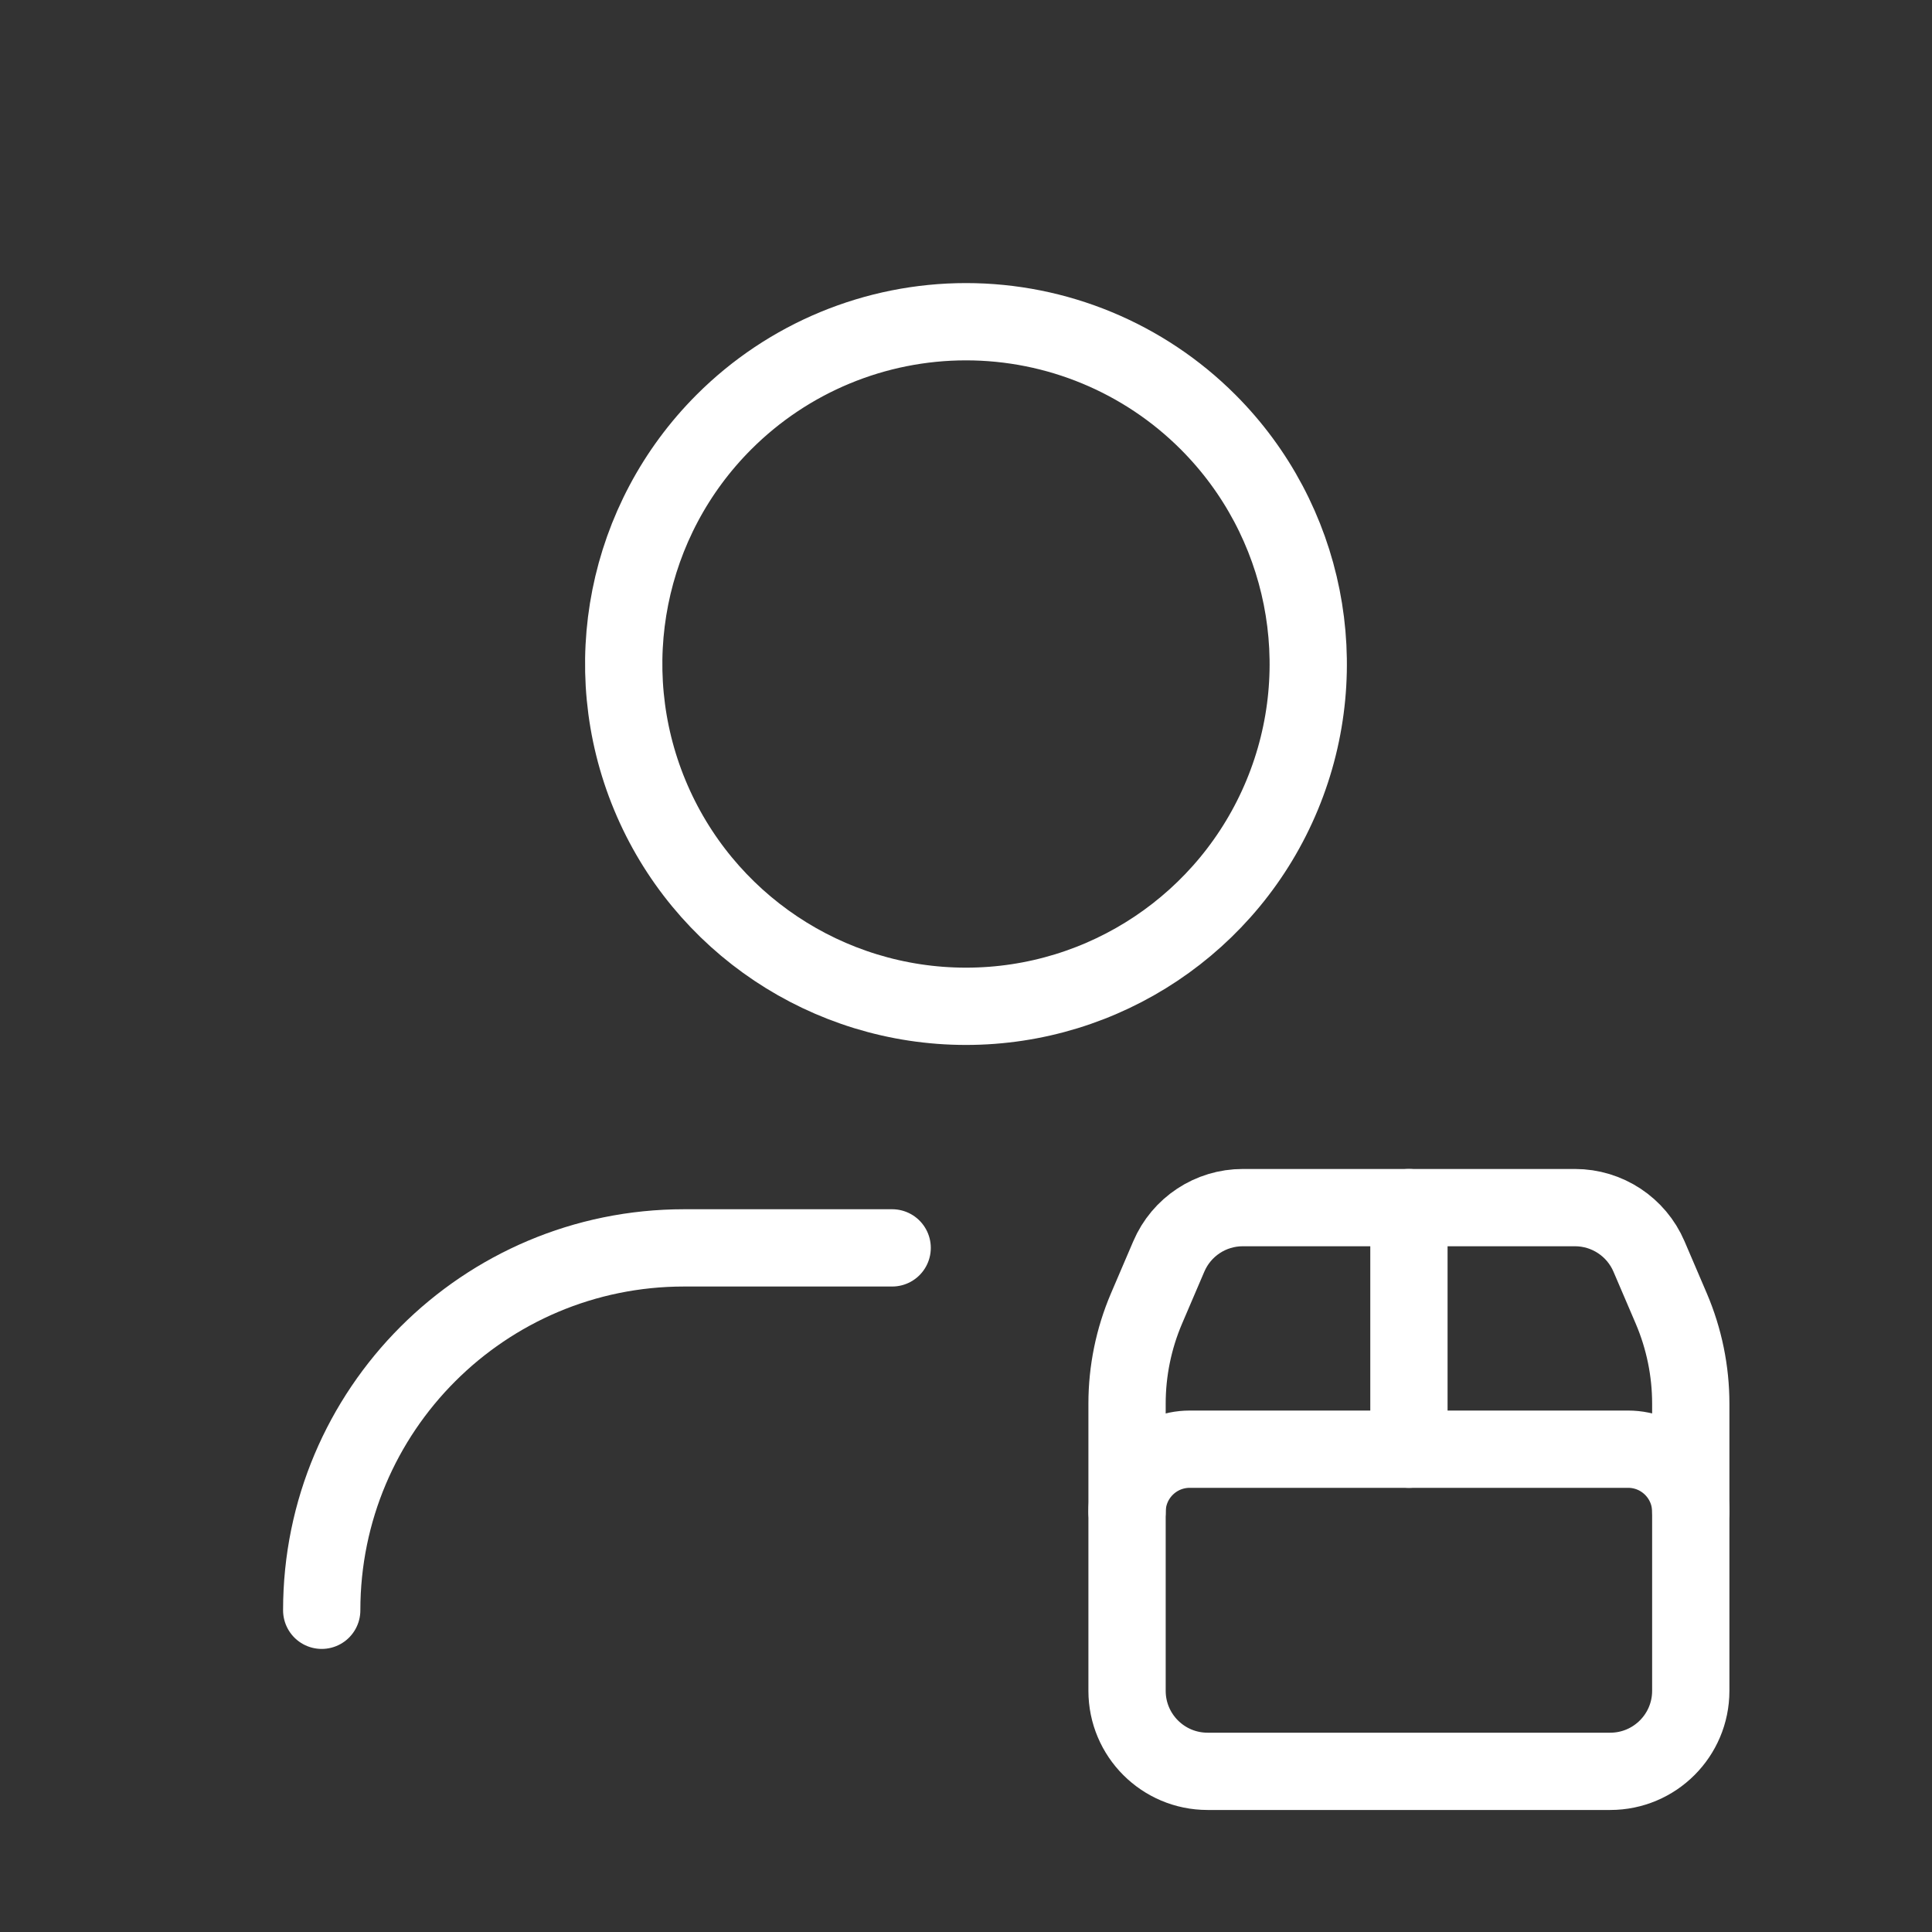 <svg width="50" height="50" viewBox="0 0 50 50" fill="none" xmlns="http://www.w3.org/2000/svg">
<rect x="0" y="0" width="50" height="50" fill="#333333" stroke="none"/>
<path d="M8.326 41.674V41.674C8.326 36.494 12.525 32.295 17.705 32.295H23.089" stroke="white" stroke-width="2" stroke-linecap="round" stroke-linejoin="round"/>
<path d="M36.463 31.253V37.505" stroke="white" stroke-width="2" stroke-linecap="round" stroke-linejoin="round"/>
<path d="M43.757 39.127C43.757 38.231 43.031 37.505 42.136 37.505H30.79C29.894 37.505 29.168 38.231 29.168 39.127" stroke="white" stroke-width="2" stroke-linecap="round" stroke-linejoin="round"/>
<path fill-rule="evenodd" clip-rule="evenodd" d="M31.252 45.842H41.673C42.824 45.842 43.757 44.909 43.757 43.758V36.328C43.757 35.483 43.586 34.647 43.255 33.87L42.676 32.518C42.348 31.751 41.594 31.253 40.76 31.253H32.165C31.33 31.252 30.576 31.75 30.248 32.518L29.67 33.868C29.339 34.645 29.168 35.481 29.168 36.325V43.758C29.168 44.909 30.101 45.842 31.252 45.842Z" stroke="white" stroke-width="2" stroke-linecap="round" stroke-linejoin="round"/>
<path d="M31.263 10.921C33.796 13.454 34.554 17.264 33.183 20.574C31.812 23.884 28.582 26.043 25 26.043C21.417 26.043 18.187 23.884 16.816 20.574C15.445 17.264 16.203 13.454 18.737 10.921C20.398 9.26 22.651 8.326 25 8.326C27.349 8.326 29.602 9.26 31.263 10.921" stroke="white" stroke-width="2" stroke-linecap="round" stroke-linejoin="round"/>
</svg>

